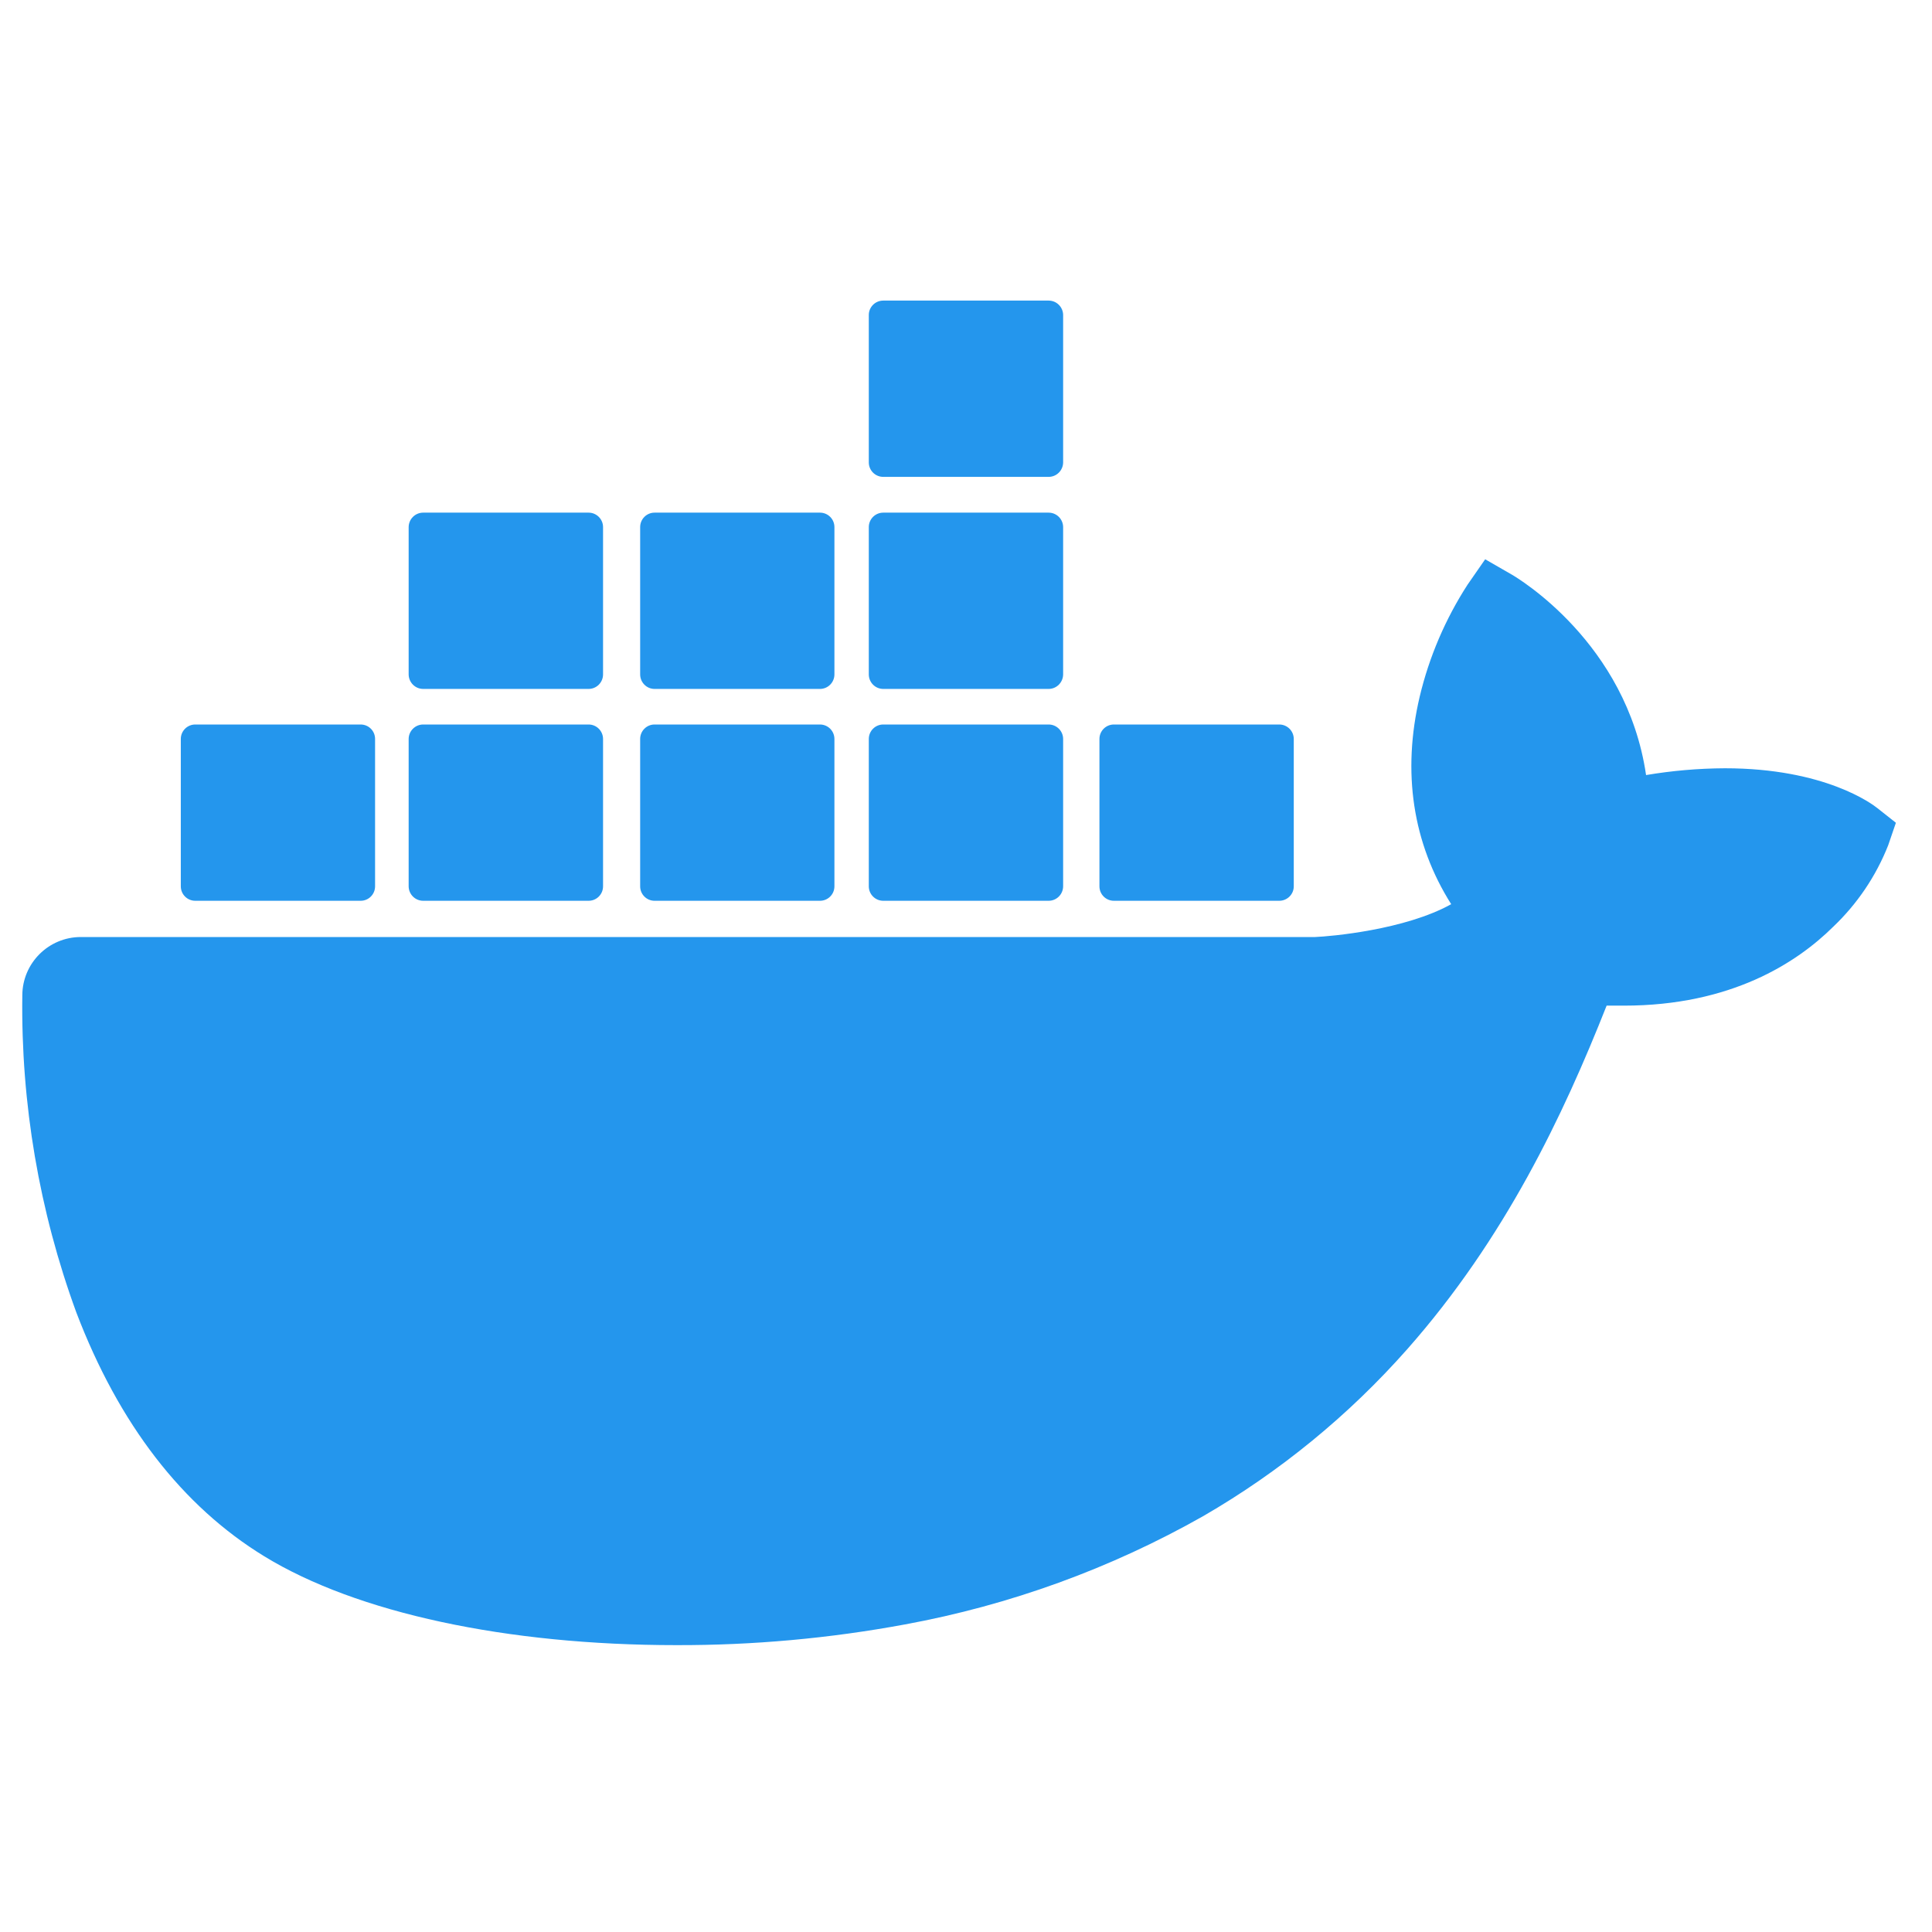 <?xml version="1.0" encoding="UTF-8"?>
<svg xmlns="http://www.w3.org/2000/svg" width="29" height="29" viewBox="0 0 29 29" fill="none">
  <path d="M28.181 12.131C28.105 12.07 27.393 11.532 25.891 11.532C25.494 11.534 25.099 11.568 24.708 11.634C24.417 9.642 22.77 8.671 22.696 8.627L22.293 8.395L22.028 8.777C21.696 9.291 21.453 9.858 21.311 10.453C21.042 11.591 21.206 12.659 21.783 13.572C21.086 13.96 19.967 14.056 19.74 14.065H1.214C0.73 14.065 0.337 14.456 0.335 14.94C0.313 16.563 0.588 18.177 1.146 19.701C1.784 21.374 2.734 22.607 3.969 23.362C5.353 24.209 7.602 24.694 10.151 24.694C11.303 24.697 12.452 24.593 13.585 24.383C15.158 24.094 16.673 23.544 18.065 22.755C19.213 22.09 20.245 21.245 21.123 20.252C22.591 18.59 23.465 16.74 24.116 15.095H24.375C25.982 15.095 26.97 14.452 27.515 13.913C27.877 13.569 28.16 13.151 28.343 12.686L28.458 12.35L28.181 12.131Z" fill="#2496ED"></path>
  <path d="M2.931 13.521H5.414C5.533 13.521 5.63 13.424 5.63 13.304V11.093C5.631 10.973 5.535 10.876 5.415 10.875C5.414 10.875 5.414 10.875 5.414 10.875H2.931C2.811 10.875 2.714 10.972 2.714 11.092V11.093V13.304C2.714 13.424 2.811 13.521 2.931 13.521Z" fill="#2496ED"></path>
  <path d="M6.352 13.521H8.835C8.955 13.521 9.052 13.424 9.052 13.304V11.093C9.052 10.973 8.956 10.876 8.836 10.875C8.836 10.875 8.835 10.875 8.835 10.875H6.352C6.232 10.875 6.134 10.973 6.134 11.093V13.304C6.135 13.424 6.232 13.521 6.352 13.521Z" fill="#2496ED"></path>
  <path d="M9.825 13.521H12.308C12.428 13.521 12.525 13.424 12.525 13.304V11.093C12.525 10.973 12.429 10.876 12.309 10.875C12.309 10.875 12.308 10.875 12.308 10.875H9.825C9.706 10.875 9.609 10.972 9.609 11.092V11.093V13.304C9.609 13.424 9.706 13.521 9.825 13.521Z" fill="#2496ED"></path>
  <path d="M13.258 13.521H15.74C15.86 13.521 15.957 13.424 15.958 13.304V11.093C15.958 10.973 15.861 10.875 15.74 10.875H13.258C13.138 10.875 13.041 10.972 13.041 11.092V11.093V13.304C13.041 13.424 13.138 13.521 13.258 13.521Z" fill="#2496ED"></path>
  <path d="M6.352 10.341H8.835C8.955 10.341 9.052 10.243 9.052 10.123V7.912C9.052 7.792 8.954 7.695 8.835 7.695H6.352C6.232 7.695 6.135 7.792 6.134 7.912V10.123C6.135 10.243 6.232 10.341 6.352 10.341Z" fill="#2496ED"></path>
  <path d="M9.825 10.341H12.308C12.428 10.341 12.525 10.243 12.525 10.123V7.912C12.525 7.792 12.428 7.695 12.308 7.695H9.825C9.706 7.695 9.609 7.792 9.609 7.912V10.123C9.609 10.243 9.706 10.341 9.825 10.341Z" fill="#2496ED"></path>
  <path d="M13.258 10.341H15.74C15.86 10.341 15.957 10.243 15.958 10.123V7.912C15.957 7.792 15.86 7.695 15.74 7.695H13.258C13.138 7.695 13.041 7.792 13.041 7.912V10.123C13.041 10.243 13.138 10.341 13.258 10.341Z" fill="#2496ED"></path>
  <path d="M13.258 7.158H15.74C15.86 7.158 15.957 7.061 15.958 6.941V4.728C15.957 4.609 15.86 4.512 15.74 4.512H13.258C13.138 4.512 13.041 4.609 13.041 4.728V6.941C13.041 7.061 13.138 7.158 13.258 7.158Z" fill="#2496ED"></path>
  <path d="M16.72 13.521H19.202C19.322 13.521 19.42 13.424 19.42 13.304V11.093C19.42 10.973 19.323 10.875 19.202 10.875H16.72C16.6 10.875 16.503 10.972 16.503 11.092V11.093V13.304C16.503 13.424 16.6 13.521 16.72 13.521Z" fill="#2496ED"></path>
</svg>
